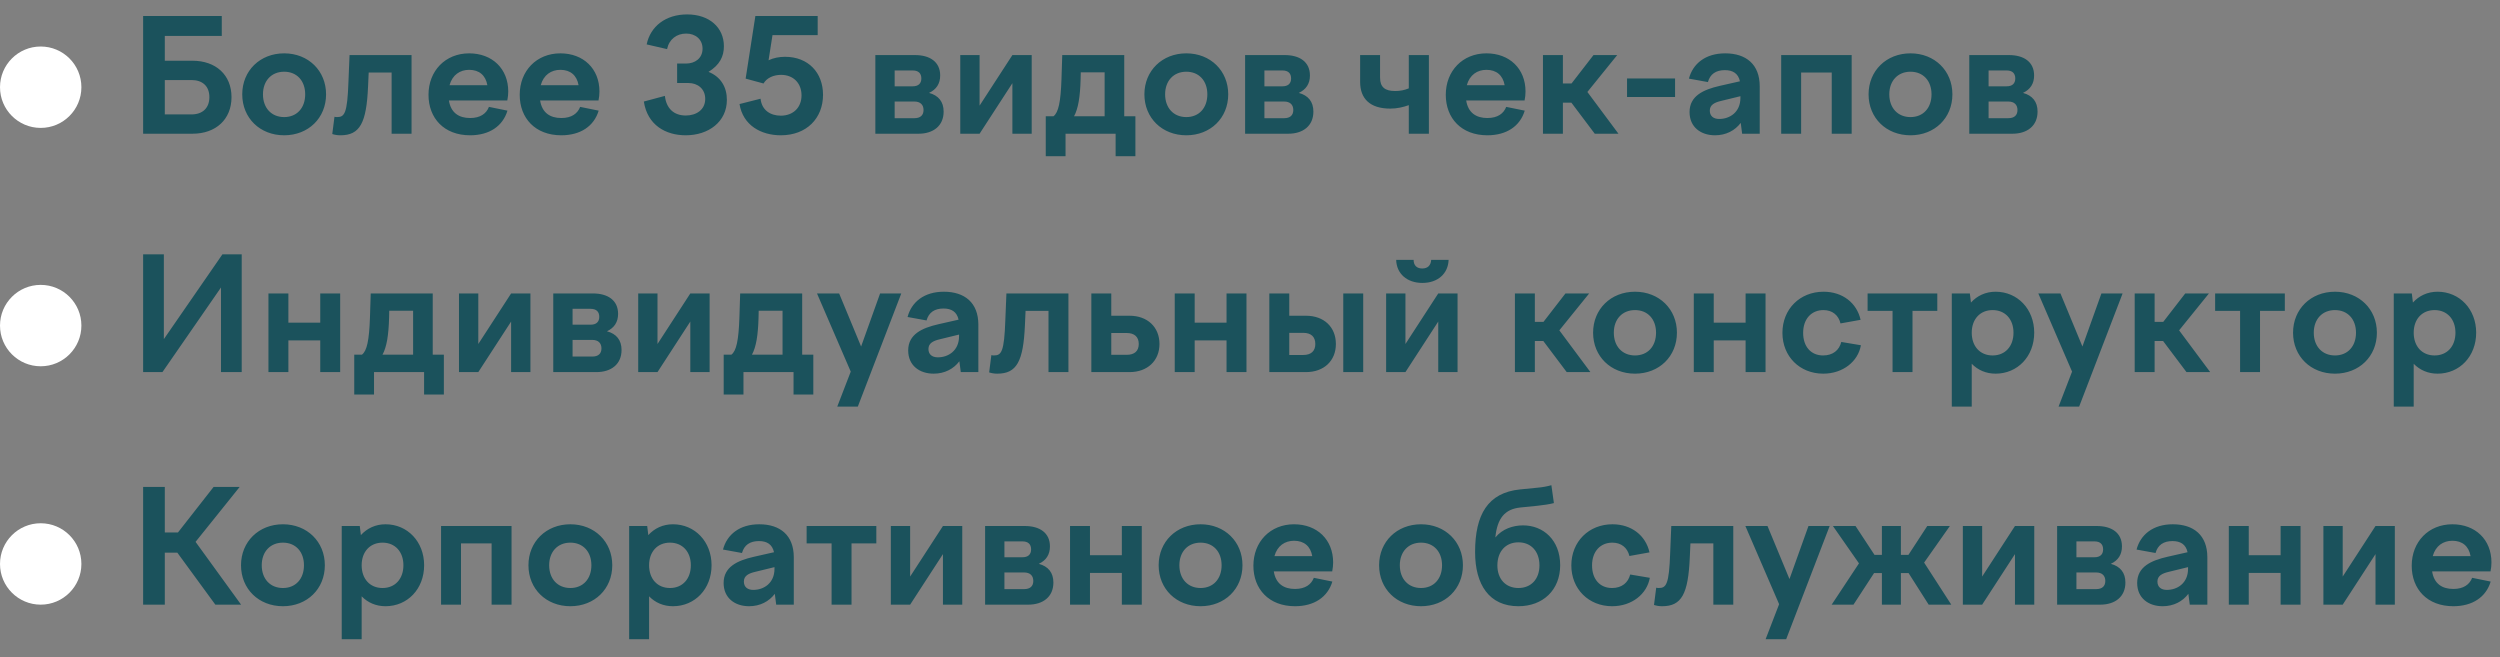 <?xml version="1.0" encoding="UTF-8"?> <svg xmlns="http://www.w3.org/2000/svg" width="430" height="113" viewBox="0 0 430 113" fill="none"><rect x="0" y="0" width="430" height="113" fill="#808080" stroke="none"/><path d="M32.935 13.766H28.345V19.679H32.935C34.798 19.679 36.013 18.626 36.013 16.709C36.013 14.792 34.798 13.766 32.935 13.766ZM33.097 23H24.619V2.75H38.146V6.179H28.345V10.445H33.097C37.147 10.445 39.82 12.902 39.82 16.709C39.82 20.516 37.147 23 33.097 23ZM48.875 9.176C53.033 9.176 56.084 12.173 56.084 16.223C56.084 20.3 53.033 23.27 48.875 23.27C44.717 23.27 41.666 20.3 41.666 16.223C41.666 12.173 44.717 9.176 48.875 9.176ZM48.875 12.335C46.688 12.335 45.23 13.901 45.23 16.223C45.23 18.572 46.688 20.138 48.875 20.138C51.062 20.138 52.493 18.572 52.493 16.223C52.493 13.901 51.062 12.335 48.875 12.335ZM57.529 20.084C57.664 20.111 57.772 20.138 57.961 20.138C59.257 20.138 59.743 19.544 59.932 14.09L60.121 9.473H70.786V23H67.357V12.47H63.415L63.307 14.873C63.037 21.164 61.903 23.27 58.555 23.27C57.988 23.27 57.583 23.189 57.151 23.054L57.529 20.084ZM80.695 12.011C79.129 12.011 77.806 12.875 77.32 14.657H83.827C83.53 12.956 82.423 12.011 80.695 12.011ZM80.857 23.27C76.375 23.27 73.702 20.327 73.702 16.304C73.702 12.2 76.591 9.176 80.695 9.176C84.664 9.176 87.418 11.822 87.418 15.737C87.418 16.223 87.364 16.763 87.256 17.276H77.212C77.536 19.382 78.913 20.3 80.857 20.3C82.639 20.3 83.665 19.517 84.097 18.383L87.283 19.031C86.473 21.731 84.124 23.27 80.857 23.27ZM96.383 12.011C94.817 12.011 93.494 12.875 93.008 14.657H99.515C99.218 12.956 98.111 12.011 96.383 12.011ZM96.545 23.27C92.063 23.27 89.39 20.327 89.39 16.304C89.39 12.2 92.279 9.176 96.383 9.176C100.352 9.176 103.106 11.822 103.106 15.737C103.106 16.223 103.052 16.763 102.944 17.276H92.9C93.224 19.382 94.601 20.3 96.545 20.3C98.327 20.3 99.353 19.517 99.785 18.383L102.971 19.031C102.161 21.731 99.812 23.27 96.545 23.27ZM117.95 23.27C114.521 23.27 111.362 21.542 110.741 17.465L114.359 16.493C114.602 18.626 115.871 19.868 117.95 19.868C119.786 19.868 121.298 18.869 121.298 17.006C121.298 15.278 120.002 14.279 118.409 14.279H116.465V10.931H118.004C119.489 10.931 120.839 10.067 120.839 8.366C120.839 6.8 119.651 5.774 118.031 5.774C116.384 5.774 115.088 6.746 114.737 8.447L111.227 7.637C111.875 4.505 114.521 2.48 118.193 2.48C122 2.48 124.511 4.721 124.511 7.961C124.511 9.716 123.782 11.174 121.865 12.362C123.971 13.199 125.024 14.981 125.024 17.168C125.024 20.975 121.838 23.27 117.95 23.27ZM141.561 16.304C141.561 20.327 138.753 23.27 134.298 23.27C130.923 23.27 127.791 21.569 127.197 17.897L130.815 16.979C131.031 19.004 132.57 19.895 134.298 19.895C136.458 19.895 137.862 18.464 137.862 16.412C137.862 14.252 136.404 12.875 134.352 12.875C133.029 12.875 131.868 13.415 131.328 14.36L128.25 13.523L129.924 2.75H140.643V6.044H132.867L132.192 10.364C133.056 9.959 134.001 9.77 135.027 9.77C139.023 9.77 141.561 12.497 141.561 16.304ZM153.881 20.327H157.283C158.282 20.327 158.849 19.841 158.849 18.923C158.849 18.005 158.282 17.465 157.283 17.465H153.881V20.327ZM156.986 12.119H153.881V14.846H156.986C157.958 14.846 158.471 14.36 158.471 13.496C158.471 12.605 157.958 12.119 156.986 12.119ZM157.985 23H150.56V9.473H157.391C159.929 9.473 161.711 10.634 161.711 12.983C161.711 14.387 161.063 15.386 159.794 15.98C161.414 16.412 162.305 17.492 162.305 19.193C162.305 21.65 160.523 23 157.985 23ZM165.167 23V9.473H168.488V18.167L174.131 9.473H177.452V23H174.131V14.306L168.488 23H165.167ZM185.892 12.443L185.865 13.658C185.784 16.628 185.46 18.68 184.731 20.003H189.996V12.443H185.892ZM183.273 26.861H179.871V20.003H181.194C182.058 19.355 182.436 17.519 182.571 13.712L182.706 9.473H193.371V20.003H195.288V26.861H191.886V23H183.273V26.861ZM204.046 9.176C208.204 9.176 211.255 12.173 211.255 16.223C211.255 20.3 208.204 23.27 204.046 23.27C199.888 23.27 196.837 20.3 196.837 16.223C196.837 12.173 199.888 9.176 204.046 9.176ZM204.046 12.335C201.859 12.335 200.401 13.901 200.401 16.223C200.401 18.572 201.859 20.138 204.046 20.138C206.233 20.138 207.664 18.572 207.664 16.223C207.664 13.901 206.233 12.335 204.046 12.335ZM217.479 20.327H220.881C221.88 20.327 222.447 19.841 222.447 18.923C222.447 18.005 221.88 17.465 220.881 17.465H217.479V20.327ZM220.584 12.119H217.479V14.846H220.584C221.556 14.846 222.069 14.36 222.069 13.496C222.069 12.605 221.556 12.119 220.584 12.119ZM221.583 23H214.158V9.473H220.989C223.527 9.473 225.309 10.634 225.309 12.983C225.309 14.387 224.661 15.386 223.392 15.98C225.012 16.412 225.903 17.492 225.903 19.193C225.903 21.65 224.121 23 221.583 23ZM239.126 18.68C235.589 18.68 233.942 16.925 233.942 14.09V9.473H237.371V13.361C237.371 15.008 238.235 15.656 239.963 15.656C240.8 15.656 241.529 15.521 242.312 15.197V9.473H245.768V23H242.312V18.086C241.34 18.437 240.287 18.68 239.126 18.68ZM255.667 12.011C254.101 12.011 252.778 12.875 252.292 14.657H258.799C258.502 12.956 257.395 12.011 255.667 12.011ZM255.829 23.27C251.347 23.27 248.674 20.327 248.674 16.304C248.674 12.2 251.563 9.176 255.667 9.176C259.636 9.176 262.39 11.822 262.39 15.737C262.39 16.223 262.336 16.763 262.228 17.276H252.184C252.508 19.382 253.885 20.3 255.829 20.3C257.611 20.3 258.637 19.517 259.069 18.383L262.255 19.031C261.445 21.731 259.096 23.27 255.829 23.27ZM265.389 9.473H268.818V14.36H270.303L274.083 9.473H278.16L273.03 15.818L278.376 23H274.299L270.276 17.654H268.818V23H265.389V9.473ZM288.112 13.496V16.682H279.85V13.496H288.112ZM294.086 19.031C294.086 19.976 294.734 20.462 295.706 20.462C297.515 20.462 299.351 19.301 299.351 16.844V16.547L296.03 17.357C294.896 17.627 294.086 18.032 294.086 19.031ZM302.672 23H299.648L299.405 21.137C298.406 22.46 296.867 23.27 294.977 23.27C292.547 23.27 290.603 21.866 290.603 19.274C290.603 16.493 292.979 15.413 295.814 14.765L299.27 13.982C298.973 12.632 298.055 12.065 296.678 12.065C295.139 12.065 294.14 12.74 293.762 14.117L290.495 13.523C291.17 10.958 293.33 9.176 296.732 9.176C300.323 9.176 302.672 11.066 302.672 14.846V23ZM306.364 23V9.473H318.487V23H315.058V12.47H309.793V23H306.364ZM328.604 9.176C332.762 9.176 335.813 12.173 335.813 16.223C335.813 20.3 332.762 23.27 328.604 23.27C324.446 23.27 321.395 20.3 321.395 16.223C321.395 12.173 324.446 9.176 328.604 9.176ZM328.604 12.335C326.417 12.335 324.959 13.901 324.959 16.223C324.959 18.572 326.417 20.138 328.604 20.138C330.791 20.138 332.222 18.572 332.222 16.223C332.222 13.901 330.791 12.335 328.604 12.335ZM342.037 20.327H345.439C346.438 20.327 347.005 19.841 347.005 18.923C347.005 18.005 346.438 17.465 345.439 17.465H342.037V20.327ZM345.142 12.119H342.037V14.846H345.142C346.114 14.846 346.627 14.36 346.627 13.496C346.627 12.605 346.114 12.119 345.142 12.119ZM346.141 23H338.716V9.473H345.547C348.085 9.473 349.867 10.634 349.867 12.983C349.867 14.387 349.219 15.386 347.95 15.98C349.57 16.412 350.461 17.492 350.461 19.193C350.461 21.65 348.679 23 346.141 23Z" fill="#1B525C"></path><circle cx="7" cy="15" r="7" fill="white"></circle><path d="M24.619 64V43.75H28.183V58.33L38.254 43.75H41.575V64H38.011V49.447L27.94 64H24.619ZM46.172 64V50.473H49.601V55.495H55.082V50.473H58.511V64H55.082V58.546H49.601V64H46.172ZM66.95 53.443L66.923 54.658C66.842 57.628 66.518 59.68 65.789 61.003H71.054V53.443H66.95ZM64.331 67.861H60.929V61.003H62.252C63.116 60.355 63.494 58.519 63.629 54.712L63.764 50.473H74.429V61.003H76.346V67.861H72.944V64H64.331V67.861ZM78.947 64V50.473H82.268V59.167L87.911 50.473H91.232V64H87.911V55.306L82.268 64H78.947ZM98.483 61.327H101.885C102.884 61.327 103.451 60.841 103.451 59.923C103.451 59.005 102.884 58.465 101.885 58.465H98.483V61.327ZM101.588 53.119H98.483V55.846H101.588C102.56 55.846 103.073 55.36 103.073 54.496C103.073 53.605 102.56 53.119 101.588 53.119ZM102.587 64H95.162V50.473H101.993C104.531 50.473 106.313 51.634 106.313 53.983C106.313 55.387 105.665 56.386 104.396 56.98C106.016 57.412 106.907 58.492 106.907 60.193C106.907 62.65 105.125 64 102.587 64ZM109.77 64V50.473H113.091V59.167L118.734 50.473H122.055V64H118.734V55.306L113.091 64H109.77ZM130.495 53.443L130.468 54.658C130.387 57.628 130.063 59.68 129.334 61.003H134.599V53.443H130.495ZM127.876 67.861H124.474V61.003H125.797C126.661 60.355 127.039 58.519 127.174 54.712L127.309 50.473H137.974V61.003H139.891V67.861H136.489V64H127.876V67.861ZM140.523 50.473H144.33L148.11 59.599L151.377 50.473H155.022L147.543 69.94H144.006L146.328 63.919L140.523 50.473ZM159.692 60.031C159.692 60.976 160.34 61.462 161.312 61.462C163.121 61.462 164.957 60.301 164.957 57.844V57.547L161.636 58.357C160.502 58.627 159.692 59.032 159.692 60.031ZM168.278 64H165.254L165.011 62.137C164.012 63.46 162.473 64.27 160.583 64.27C158.153 64.27 156.209 62.866 156.209 60.274C156.209 57.493 158.585 56.413 161.42 55.765L164.876 54.982C164.579 53.632 163.661 53.065 162.284 53.065C160.745 53.065 159.746 53.74 159.368 55.117L156.101 54.523C156.776 51.958 158.936 50.176 162.338 50.176C165.929 50.176 168.278 52.066 168.278 55.846V64ZM170.512 61.084C170.647 61.111 170.755 61.138 170.944 61.138C172.24 61.138 172.726 60.544 172.915 55.09L173.104 50.473H183.769V64H180.34V53.47H176.398L176.29 55.873C176.02 62.164 174.886 64.27 171.538 64.27C170.971 64.27 170.566 64.189 170.134 64.054L170.512 61.084ZM193.786 57.277H191.14V61.03H193.786C195.136 61.03 195.865 60.382 195.865 59.167C195.865 57.952 195.136 57.277 193.786 57.277ZM194.299 64H187.711V50.473H191.14V54.307H194.299C197.35 54.307 199.429 56.251 199.429 59.167C199.429 62.056 197.35 64 194.299 64ZM202.055 64V50.473H205.484V55.495H210.965V50.473H214.394V64H210.965V58.546H205.484V64H202.055ZM224.156 57.25H221.753V61.057H224.156C225.506 61.057 226.235 60.382 226.235 59.167C226.235 57.925 225.506 57.25 224.156 57.25ZM224.642 64H218.324V50.473H221.753V54.307H224.642C227.72 54.307 229.772 56.251 229.772 59.167C229.772 62.056 227.72 64 224.642 64ZM234.47 64H231.041V50.473H234.47V64ZM244.625 46.18C245.543 46.18 246.11 45.667 246.164 44.695H249.161C249.08 47.071 247.298 48.664 244.652 48.664C242.006 48.664 240.197 47.071 240.143 44.695H243.14C243.14 45.667 243.707 46.18 244.625 46.18ZM238.415 64V50.473H241.736V59.167L247.379 50.473H250.7V64H247.379V55.306L241.736 64H238.415ZM260.564 50.473H263.993V55.36H265.478L269.258 50.473H273.335L268.205 56.818L273.551 64H269.474L265.451 58.654H263.993V64H260.564V50.473ZM281.222 50.176C285.38 50.176 288.431 53.173 288.431 57.223C288.431 61.3 285.38 64.27 281.222 64.27C277.064 64.27 274.013 61.3 274.013 57.223C274.013 53.173 277.064 50.176 281.222 50.176ZM281.222 53.335C279.035 53.335 277.577 54.901 277.577 57.223C277.577 59.572 279.035 61.138 281.222 61.138C283.409 61.138 284.84 59.572 284.84 57.223C284.84 54.901 283.409 53.335 281.222 53.335ZM291.334 64V50.473H294.763V55.495H300.244V50.473H303.673V64H300.244V58.546H294.763V64H291.334ZM306.577 57.25C306.577 53.173 309.574 50.176 313.651 50.176C316.945 50.176 319.375 52.12 320.023 55.009L316.567 55.63C316.216 54.172 315.136 53.335 313.624 53.335C311.599 53.335 310.141 54.82 310.141 57.25C310.141 59.653 311.518 61.138 313.57 61.138C315.271 61.138 316.351 60.22 316.702 58.816L320.077 59.383C319.591 62.164 316.999 64.27 313.597 64.27C309.547 64.27 306.577 61.3 306.577 57.25ZM325.52 64V53.47H321.227V50.473H333.215V53.47H328.949V64H325.52ZM342.73 53.335C340.57 53.335 339.139 54.901 339.139 57.223C339.139 59.572 340.57 61.138 342.73 61.138C344.89 61.138 346.321 59.572 346.321 57.223C346.321 54.901 344.89 53.335 342.73 53.335ZM335.71 69.94V50.473H338.815L339.004 52.039C340.057 50.878 341.515 50.176 343.243 50.176C347.023 50.176 349.885 53.173 349.885 57.223C349.885 61.3 347.023 64.27 343.243 64.27C341.596 64.27 340.192 63.649 339.139 62.569V69.94H335.71ZM350.59 50.473H354.397L358.177 59.599L361.444 50.473H365.089L357.61 69.94H354.073L356.395 63.919L350.59 50.473ZM367.166 50.473H370.595V55.36H372.08L375.86 50.473H379.937L374.807 56.818L380.153 64H376.076L372.053 58.654H370.595V64H367.166V50.473ZM385.294 64V53.47H381.001V50.473H392.989V53.47H388.723V64H385.294ZM401.615 50.176C405.773 50.176 408.824 53.173 408.824 57.223C408.824 61.3 405.773 64.27 401.615 64.27C397.457 64.27 394.406 61.3 394.406 57.223C394.406 53.173 397.457 50.176 401.615 50.176ZM401.615 53.335C399.428 53.335 397.97 54.901 397.97 57.223C397.97 59.572 399.428 61.138 401.615 61.138C403.802 61.138 405.233 59.572 405.233 57.223C405.233 54.901 403.802 53.335 401.615 53.335ZM418.747 53.335C416.587 53.335 415.156 54.901 415.156 57.223C415.156 59.572 416.587 61.138 418.747 61.138C420.907 61.138 422.338 59.572 422.338 57.223C422.338 54.901 420.907 53.335 418.747 53.335ZM411.727 69.94V50.473H414.832L415.021 52.039C416.074 50.878 417.532 50.176 419.26 50.176C423.04 50.176 425.902 53.173 425.902 57.223C425.902 61.3 423.04 64.27 419.26 64.27C417.613 64.27 416.209 63.649 415.156 62.569V69.94H411.727Z" fill="#1B525C"></path><circle cx="7" cy="56" r="7" fill="white"></circle><path d="M28.345 95.063V104H24.619V83.75H28.345V91.58H30.613L36.742 83.75H41.224L33.637 93.2L41.467 104H37.039L30.505 95.063H28.345ZM48.664 90.176C52.822 90.176 55.873 93.173 55.873 97.223C55.873 101.3 52.822 104.27 48.664 104.27C44.506 104.27 41.455 101.3 41.455 97.223C41.455 93.173 44.506 90.176 48.664 90.176ZM48.664 93.335C46.477 93.335 45.019 94.901 45.019 97.223C45.019 99.572 46.477 101.138 48.664 101.138C50.851 101.138 52.282 99.572 52.282 97.223C52.282 94.901 50.851 93.335 48.664 93.335ZM65.796 93.335C63.636 93.335 62.205 94.901 62.205 97.223C62.205 99.572 63.636 101.138 65.796 101.138C67.956 101.138 69.387 99.572 69.387 97.223C69.387 94.901 67.956 93.335 65.796 93.335ZM58.776 109.94V90.473H61.881L62.07 92.039C63.123 90.878 64.581 90.176 66.309 90.176C70.089 90.176 72.951 93.173 72.951 97.223C72.951 101.3 70.089 104.27 66.309 104.27C64.662 104.27 63.258 103.649 62.205 102.569V109.94H58.776ZM75.862 104V90.473H87.985V104H84.556V93.47H79.291V104H75.862ZM98.102 90.176C102.26 90.176 105.311 93.173 105.311 97.223C105.311 101.3 102.26 104.27 98.102 104.27C93.944 104.27 90.893 101.3 90.893 97.223C90.893 93.173 93.944 90.176 98.102 90.176ZM98.102 93.335C95.915 93.335 94.457 94.901 94.457 97.223C94.457 99.572 95.915 101.138 98.102 101.138C100.289 101.138 101.72 99.572 101.72 97.223C101.72 94.901 100.289 93.335 98.102 93.335ZM115.234 93.335C113.074 93.335 111.643 94.901 111.643 97.223C111.643 99.572 113.074 101.138 115.234 101.138C117.394 101.138 118.825 99.572 118.825 97.223C118.825 94.901 117.394 93.335 115.234 93.335ZM108.214 109.94V90.473H111.319L111.508 92.039C112.561 90.878 114.019 90.176 115.747 90.176C119.527 90.176 122.389 93.173 122.389 97.223C122.389 101.3 119.527 104.27 115.747 104.27C114.1 104.27 112.696 103.649 111.643 102.569V109.94H108.214ZM127.946 100.031C127.946 100.976 128.594 101.462 129.566 101.462C131.375 101.462 133.211 100.301 133.211 97.844V97.547L129.89 98.357C128.756 98.627 127.946 99.032 127.946 100.031ZM136.532 104H133.508L133.265 102.137C132.266 103.46 130.727 104.27 128.837 104.27C126.407 104.27 124.463 102.866 124.463 100.274C124.463 97.493 126.839 96.413 129.674 95.765L133.13 94.982C132.833 93.632 131.915 93.065 130.538 93.065C128.999 93.065 128 93.74 127.622 95.117L124.355 94.523C125.03 91.958 127.19 90.176 130.592 90.176C134.183 90.176 136.532 92.066 136.532 95.846V104ZM143.033 104V93.47H138.74V90.473H150.728V93.47H146.462V104H143.033ZM153.223 104V90.473H156.544V99.167L162.187 90.473H165.508V104H162.187V95.306L156.544 104H153.223ZM172.76 101.327H176.162C177.161 101.327 177.728 100.841 177.728 99.923C177.728 99.005 177.161 98.465 176.162 98.465H172.76V101.327ZM175.865 93.119H172.76V95.846H175.865C176.837 95.846 177.35 95.36 177.35 94.496C177.35 93.605 176.837 93.119 175.865 93.119ZM176.864 104H169.439V90.473H176.27C178.808 90.473 180.59 91.634 180.59 93.983C180.59 95.387 179.942 96.386 178.673 96.98C180.293 97.412 181.184 98.492 181.184 100.193C181.184 102.65 179.402 104 176.864 104ZM184.046 104V90.473H187.475V95.495H192.956V90.473H196.385V104H192.956V98.546H187.475V104H184.046ZM206.498 90.176C210.656 90.176 213.707 93.173 213.707 97.223C213.707 101.3 210.656 104.27 206.498 104.27C202.34 104.27 199.289 101.3 199.289 97.223C199.289 93.173 202.34 90.176 206.498 90.176ZM206.498 93.335C204.311 93.335 202.853 94.901 202.853 97.223C202.853 99.572 204.311 101.138 206.498 101.138C208.685 101.138 210.116 99.572 210.116 97.223C210.116 94.901 208.685 93.335 206.498 93.335ZM222.577 93.011C221.011 93.011 219.688 93.875 219.202 95.657H225.709C225.412 93.956 224.305 93.011 222.577 93.011ZM222.739 104.27C218.257 104.27 215.584 101.327 215.584 97.304C215.584 93.2 218.473 90.176 222.577 90.176C226.546 90.176 229.3 92.822 229.3 96.737C229.3 97.223 229.246 97.763 229.138 98.276H219.094C219.418 100.382 220.795 101.3 222.739 101.3C224.521 101.3 225.547 100.517 225.979 99.383L229.165 100.031C228.355 102.731 226.006 104.27 222.739 104.27ZM244.414 90.176C248.572 90.176 251.623 93.173 251.623 97.223C251.623 101.3 248.572 104.27 244.414 104.27C240.256 104.27 237.205 101.3 237.205 97.223C237.205 93.173 240.256 90.176 244.414 90.176ZM244.414 93.335C242.227 93.335 240.769 94.901 240.769 97.223C240.769 99.572 242.227 101.138 244.414 101.138C246.601 101.138 248.032 99.572 248.032 97.223C248.032 94.901 246.601 93.335 244.414 93.335ZM261.168 93.281C258.981 93.281 257.55 94.847 257.55 97.25C257.55 99.599 258.981 101.138 261.168 101.138C263.355 101.138 264.786 99.599 264.786 97.25C264.786 94.847 263.355 93.281 261.168 93.281ZM261.168 104.27C256.173 104.27 253.716 100.598 253.716 94.955C253.716 88.502 255.903 84.749 261.438 84.182L264.435 83.885C265.353 83.804 266.082 83.669 266.838 83.453L267.27 86.531C266.46 86.747 265.407 86.882 264.462 86.99L261.519 87.287C258.846 87.557 257.523 89.123 257.199 92.444C258.414 90.959 260.25 90.365 261.978 90.365C265.434 90.365 268.35 92.876 268.35 97.223C268.35 101.489 265.38 104.27 261.168 104.27ZM270.269 97.25C270.269 93.173 273.266 90.176 277.343 90.176C280.637 90.176 283.067 92.12 283.715 95.009L280.259 95.63C279.908 94.172 278.828 93.335 277.316 93.335C275.291 93.335 273.833 94.82 273.833 97.25C273.833 99.653 275.21 101.138 277.262 101.138C278.963 101.138 280.043 100.22 280.394 98.816L283.769 99.383C283.283 102.164 280.691 104.27 277.289 104.27C273.239 104.27 270.269 101.3 270.269 97.25ZM284.867 101.084C285.002 101.111 285.11 101.138 285.299 101.138C286.595 101.138 287.081 100.544 287.27 95.09L287.459 90.473H298.124V104H294.695V93.47H290.753L290.645 95.873C290.375 102.164 289.241 104.27 285.893 104.27C285.326 104.27 284.921 104.189 284.489 104.054L284.867 101.084ZM300.203 90.473H304.01L307.79 99.599L311.057 90.473H314.702L307.223 109.94H303.686L306.008 103.919L300.203 90.473ZM319.15 90.473L322.417 95.441H323.686V90.473H326.953V95.441H328.249L331.489 90.473H335.377L330.949 96.764L335.62 104H331.732L328.276 98.573H326.953V104H323.686V98.573H322.336L318.799 104H315.046L319.744 96.899L315.262 90.473H319.15ZM337.609 104V90.473H340.93V99.167L346.573 90.473H349.894V104H346.573V95.306L340.93 104H337.609ZM357.146 101.327H360.548C361.547 101.327 362.114 100.841 362.114 99.923C362.114 99.005 361.547 98.465 360.548 98.465H357.146V101.327ZM360.251 93.119H357.146V95.846H360.251C361.223 95.846 361.736 95.36 361.736 94.496C361.736 93.605 361.223 93.119 360.251 93.119ZM361.25 104H353.825V90.473H360.656C363.194 90.473 364.976 91.634 364.976 93.983C364.976 95.387 364.328 96.386 363.059 96.98C364.679 97.412 365.57 98.492 365.57 100.193C365.57 102.65 363.788 104 361.25 104ZM371.078 100.031C371.078 100.976 371.726 101.462 372.698 101.462C374.507 101.462 376.343 100.301 376.343 97.844V97.547L373.022 98.357C371.888 98.627 371.078 99.032 371.078 100.031ZM379.664 104H376.64L376.397 102.137C375.398 103.46 373.859 104.27 371.969 104.27C369.539 104.27 367.595 102.866 367.595 100.274C367.595 97.493 369.971 96.413 372.806 95.765L376.262 94.982C375.965 93.632 375.047 93.065 373.67 93.065C372.131 93.065 371.132 93.74 370.754 95.117L367.487 94.523C368.162 91.958 370.322 90.176 373.724 90.176C377.315 90.176 379.664 92.066 379.664 95.846V104ZM383.356 104V90.473H386.785V95.495H392.266V90.473H395.695V104H392.266V98.546H386.785V104H383.356ZM399.624 104V90.473H402.945V99.167L408.588 90.473H411.909V104H408.588V95.306L402.945 104H399.624ZM421.807 93.011C420.241 93.011 418.918 93.875 418.432 95.657H424.939C424.642 93.956 423.535 93.011 421.807 93.011ZM421.969 104.27C417.487 104.27 414.814 101.327 414.814 97.304C414.814 93.2 417.703 90.176 421.807 90.176C425.776 90.176 428.53 92.822 428.53 96.737C428.53 97.223 428.476 97.763 428.368 98.276H418.324C418.648 100.382 420.025 101.3 421.969 101.3C423.751 101.3 424.777 100.517 425.209 99.383L428.395 100.031C427.585 102.731 425.236 104.27 421.969 104.27Z" fill="#1B525C"></path><circle cx="7" cy="97" r="7" fill="white"></circle></svg> 